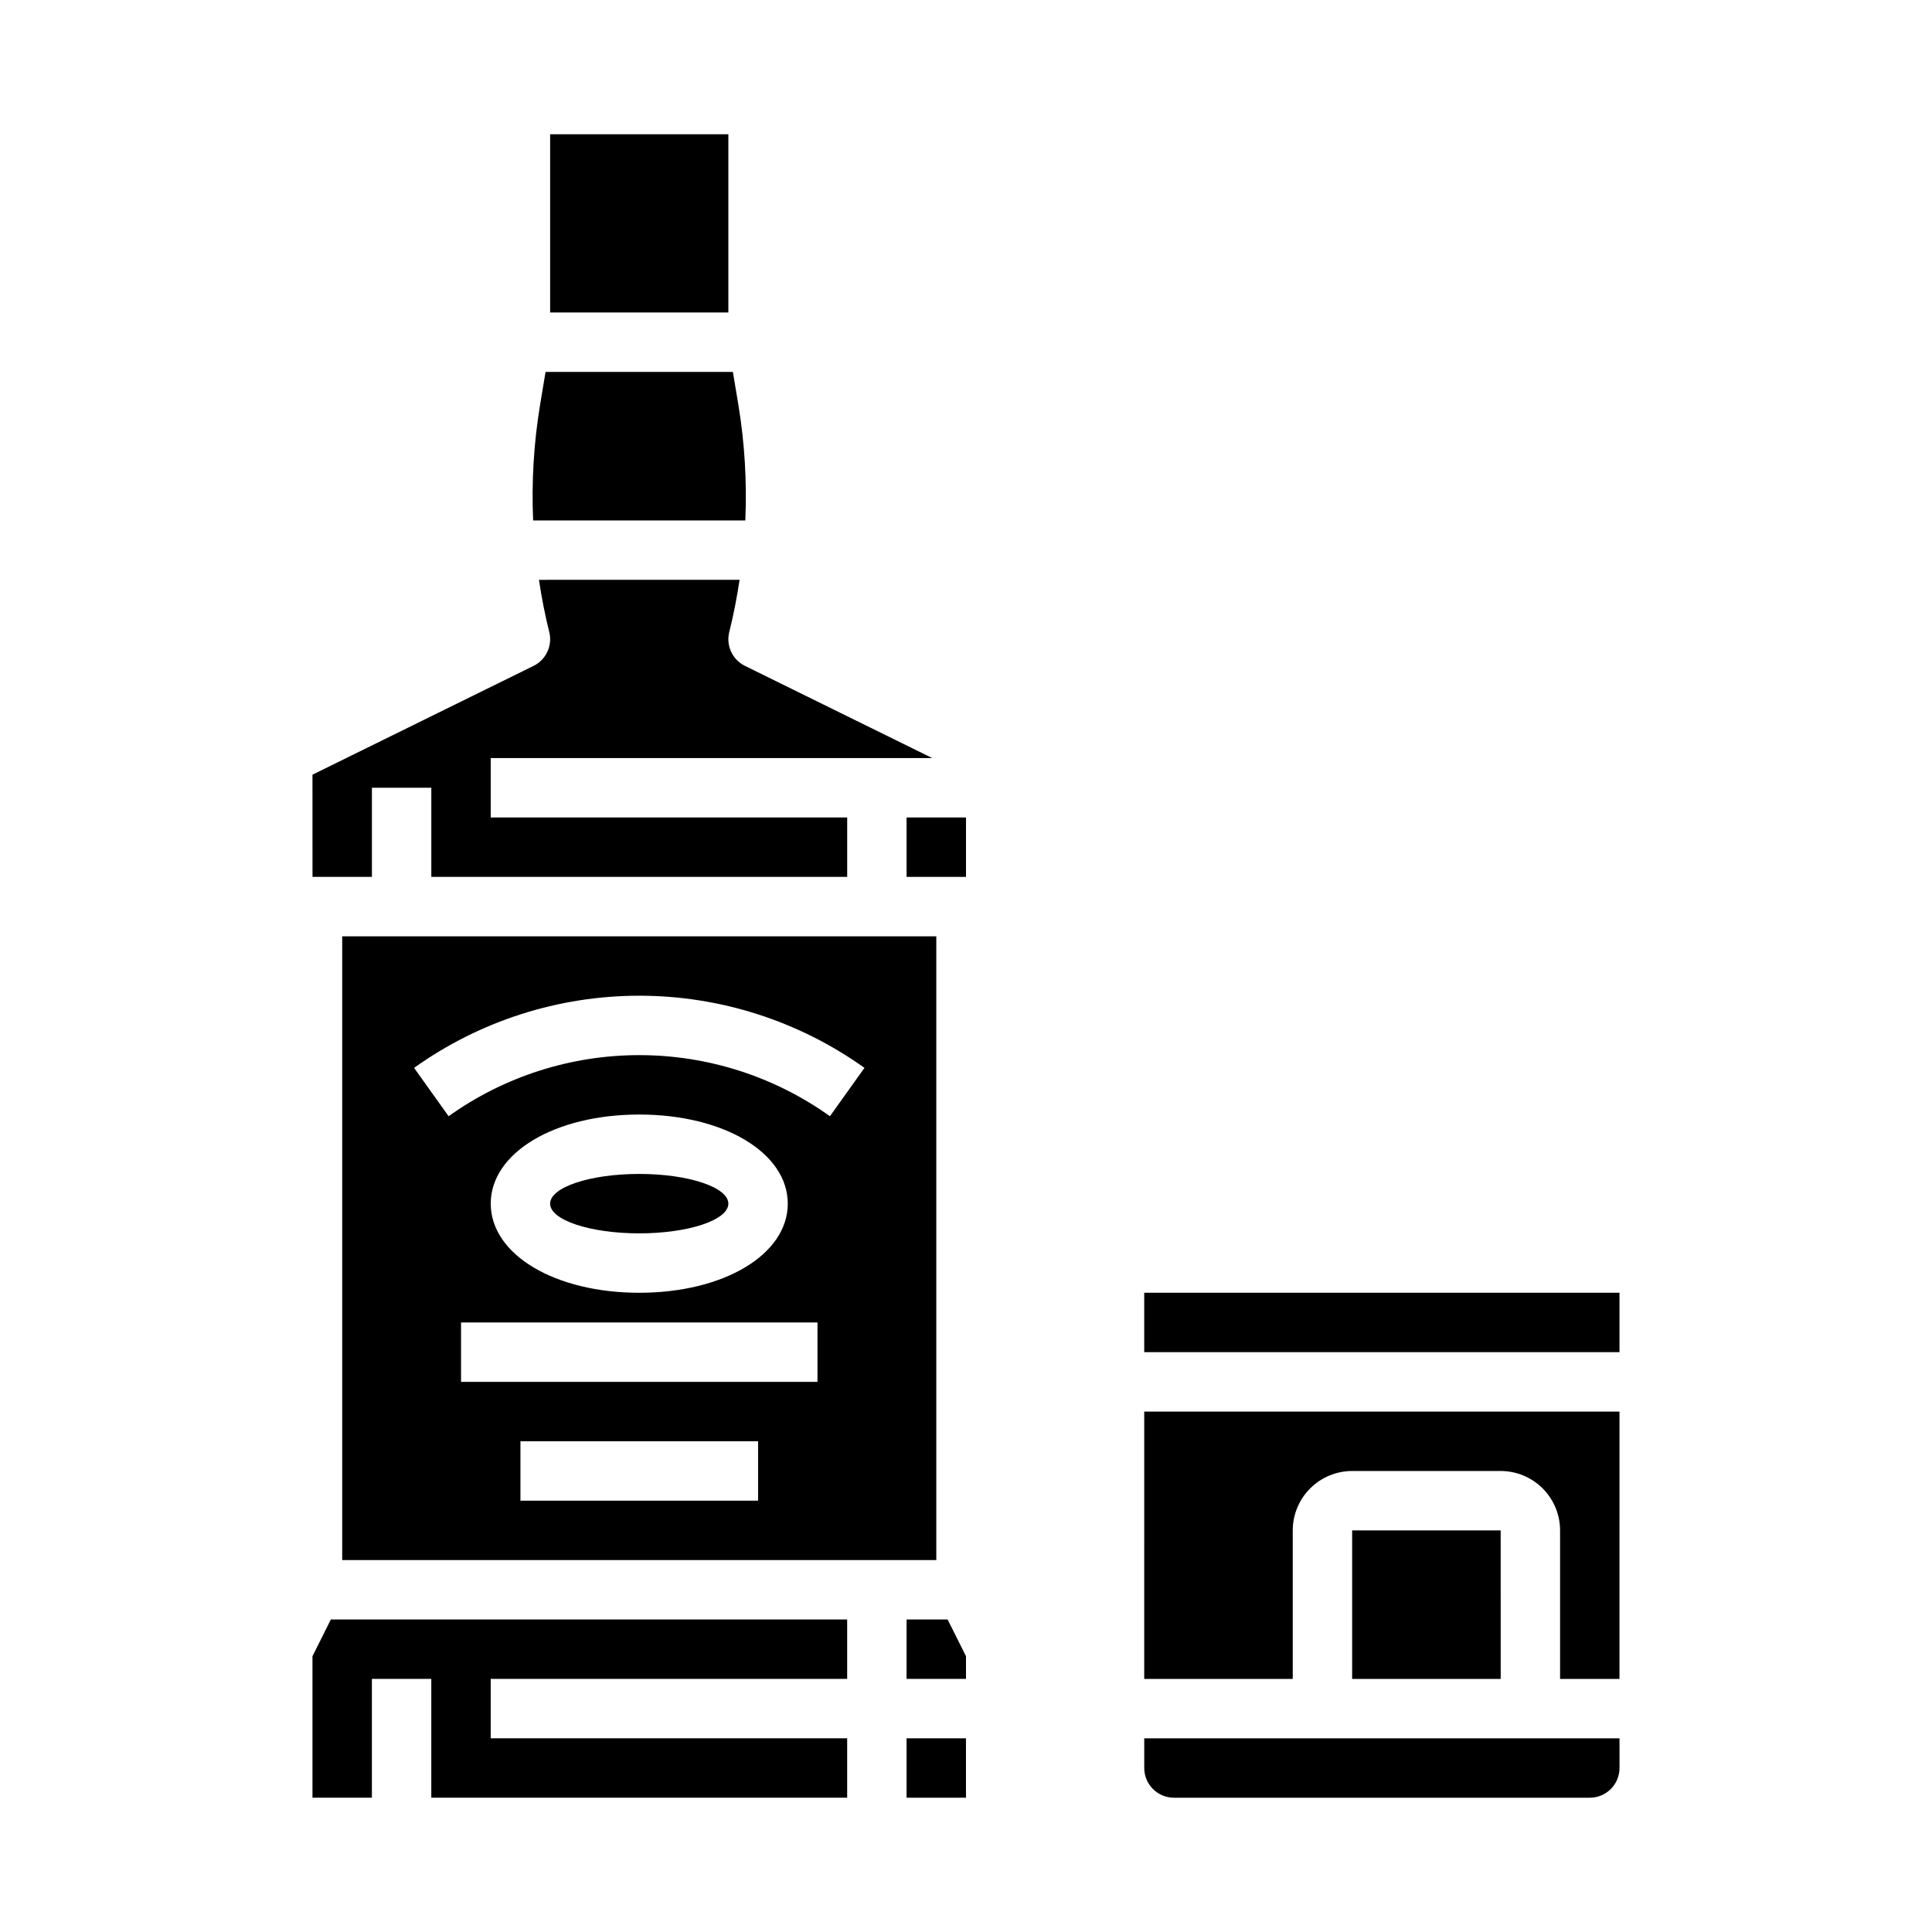 <?xml version="1.0" encoding="UTF-8"?>
<!-- Uploaded to: ICON Repo, www.iconrepo.com, Generator: ICON Repo Mixer Tools -->
<svg fill="#000000" width="800px" height="800px" version="1.1" viewBox="144 144 512 512" xmlns="http://www.w3.org/2000/svg">
 <g>
  <path d="m226.81 582.91v37.5h15.746v-31.488h15.742v31.488h110.21v-15.742h-94.465v-15.746h94.465v-15.742h-136.83z"/>
  <path d="m337.02 462.98c0 4.348-10.574 7.871-23.617 7.871s-23.617-3.523-23.617-7.871c0-4.348 10.574-7.875 23.617-7.875s23.617 3.527 23.617 7.875"/>
  <path d="m234.69 557.44h157.44v-165.31h-157.44zm110.21-15.742h-62.977v-15.746h62.977zm15.742-31.488h-94.461v-15.746h94.465zm-86.594-47.23c0-13.465 16.926-23.617 39.359-23.617s39.359 10.152 39.359 23.617c0 13.465-16.926 23.617-39.359 23.617-22.43-0.004-39.355-10.156-39.355-23.617zm99.039-35.977-9.152 12.812 0.004-0.004c-14.742-10.531-32.41-16.191-50.527-16.191s-35.785 5.66-50.527 16.191l-9.152-12.812c17.414-12.438 38.281-19.125 59.68-19.125s42.266 6.688 59.68 19.125z"/>
  <path d="m289.79 179.58h47.23v47.23h-47.23z"/>
  <path d="m242.56 376.38v-23.617h15.742v23.617h110.21v-15.746h-94.465v-15.742h117l-49.625-24.426c-3.324-1.637-5.059-5.371-4.16-8.969 1.137-4.555 2.031-9.188 2.734-13.84l-53.172 0.004c0.703 4.652 1.598 9.285 2.734 13.84l0.004-0.004c0.895 3.598-0.84 7.332-4.164 8.969l-58.59 28.836 0.008 27.078z"/>
  <path d="m287.14 251.2c-1.68 10.148-2.301 20.445-1.855 30.723h56.234c0.445-10.281-0.176-20.578-1.855-30.73l-1.441-8.629h-49.645z"/>
  <path d="m384.25 573.18v15.742h15.746v-6.012l-4.867-9.73z"/>
  <path d="m384.25 604.67h15.742v15.742h-15.742z"/>
  <path d="m384.25 360.64h15.75v15.742h-15.75z"/>
  <path d="m447.23 486.59h125.95v15.742h-125.95z"/>
  <path d="m502.34 604.67h-55.105v7.871c0.004 4.348 3.527 7.867 7.871 7.871h110.21c4.344-0.004 7.867-3.523 7.871-7.871v-7.871z"/>
  <path d="m447.23 588.93h39.359v-39.359c0.008-4.172 1.668-8.176 4.617-11.125 2.953-2.953 6.953-4.613 11.129-4.617h39.359c4.172 0.004 8.176 1.664 11.125 4.617 2.953 2.949 4.613 6.953 4.617 11.125v39.359h15.742l0.004-70.848h-125.95z"/>
  <path d="m541.7 588.93-0.008-39.359h-39.359v39.359z"/>
 </g>
</svg>